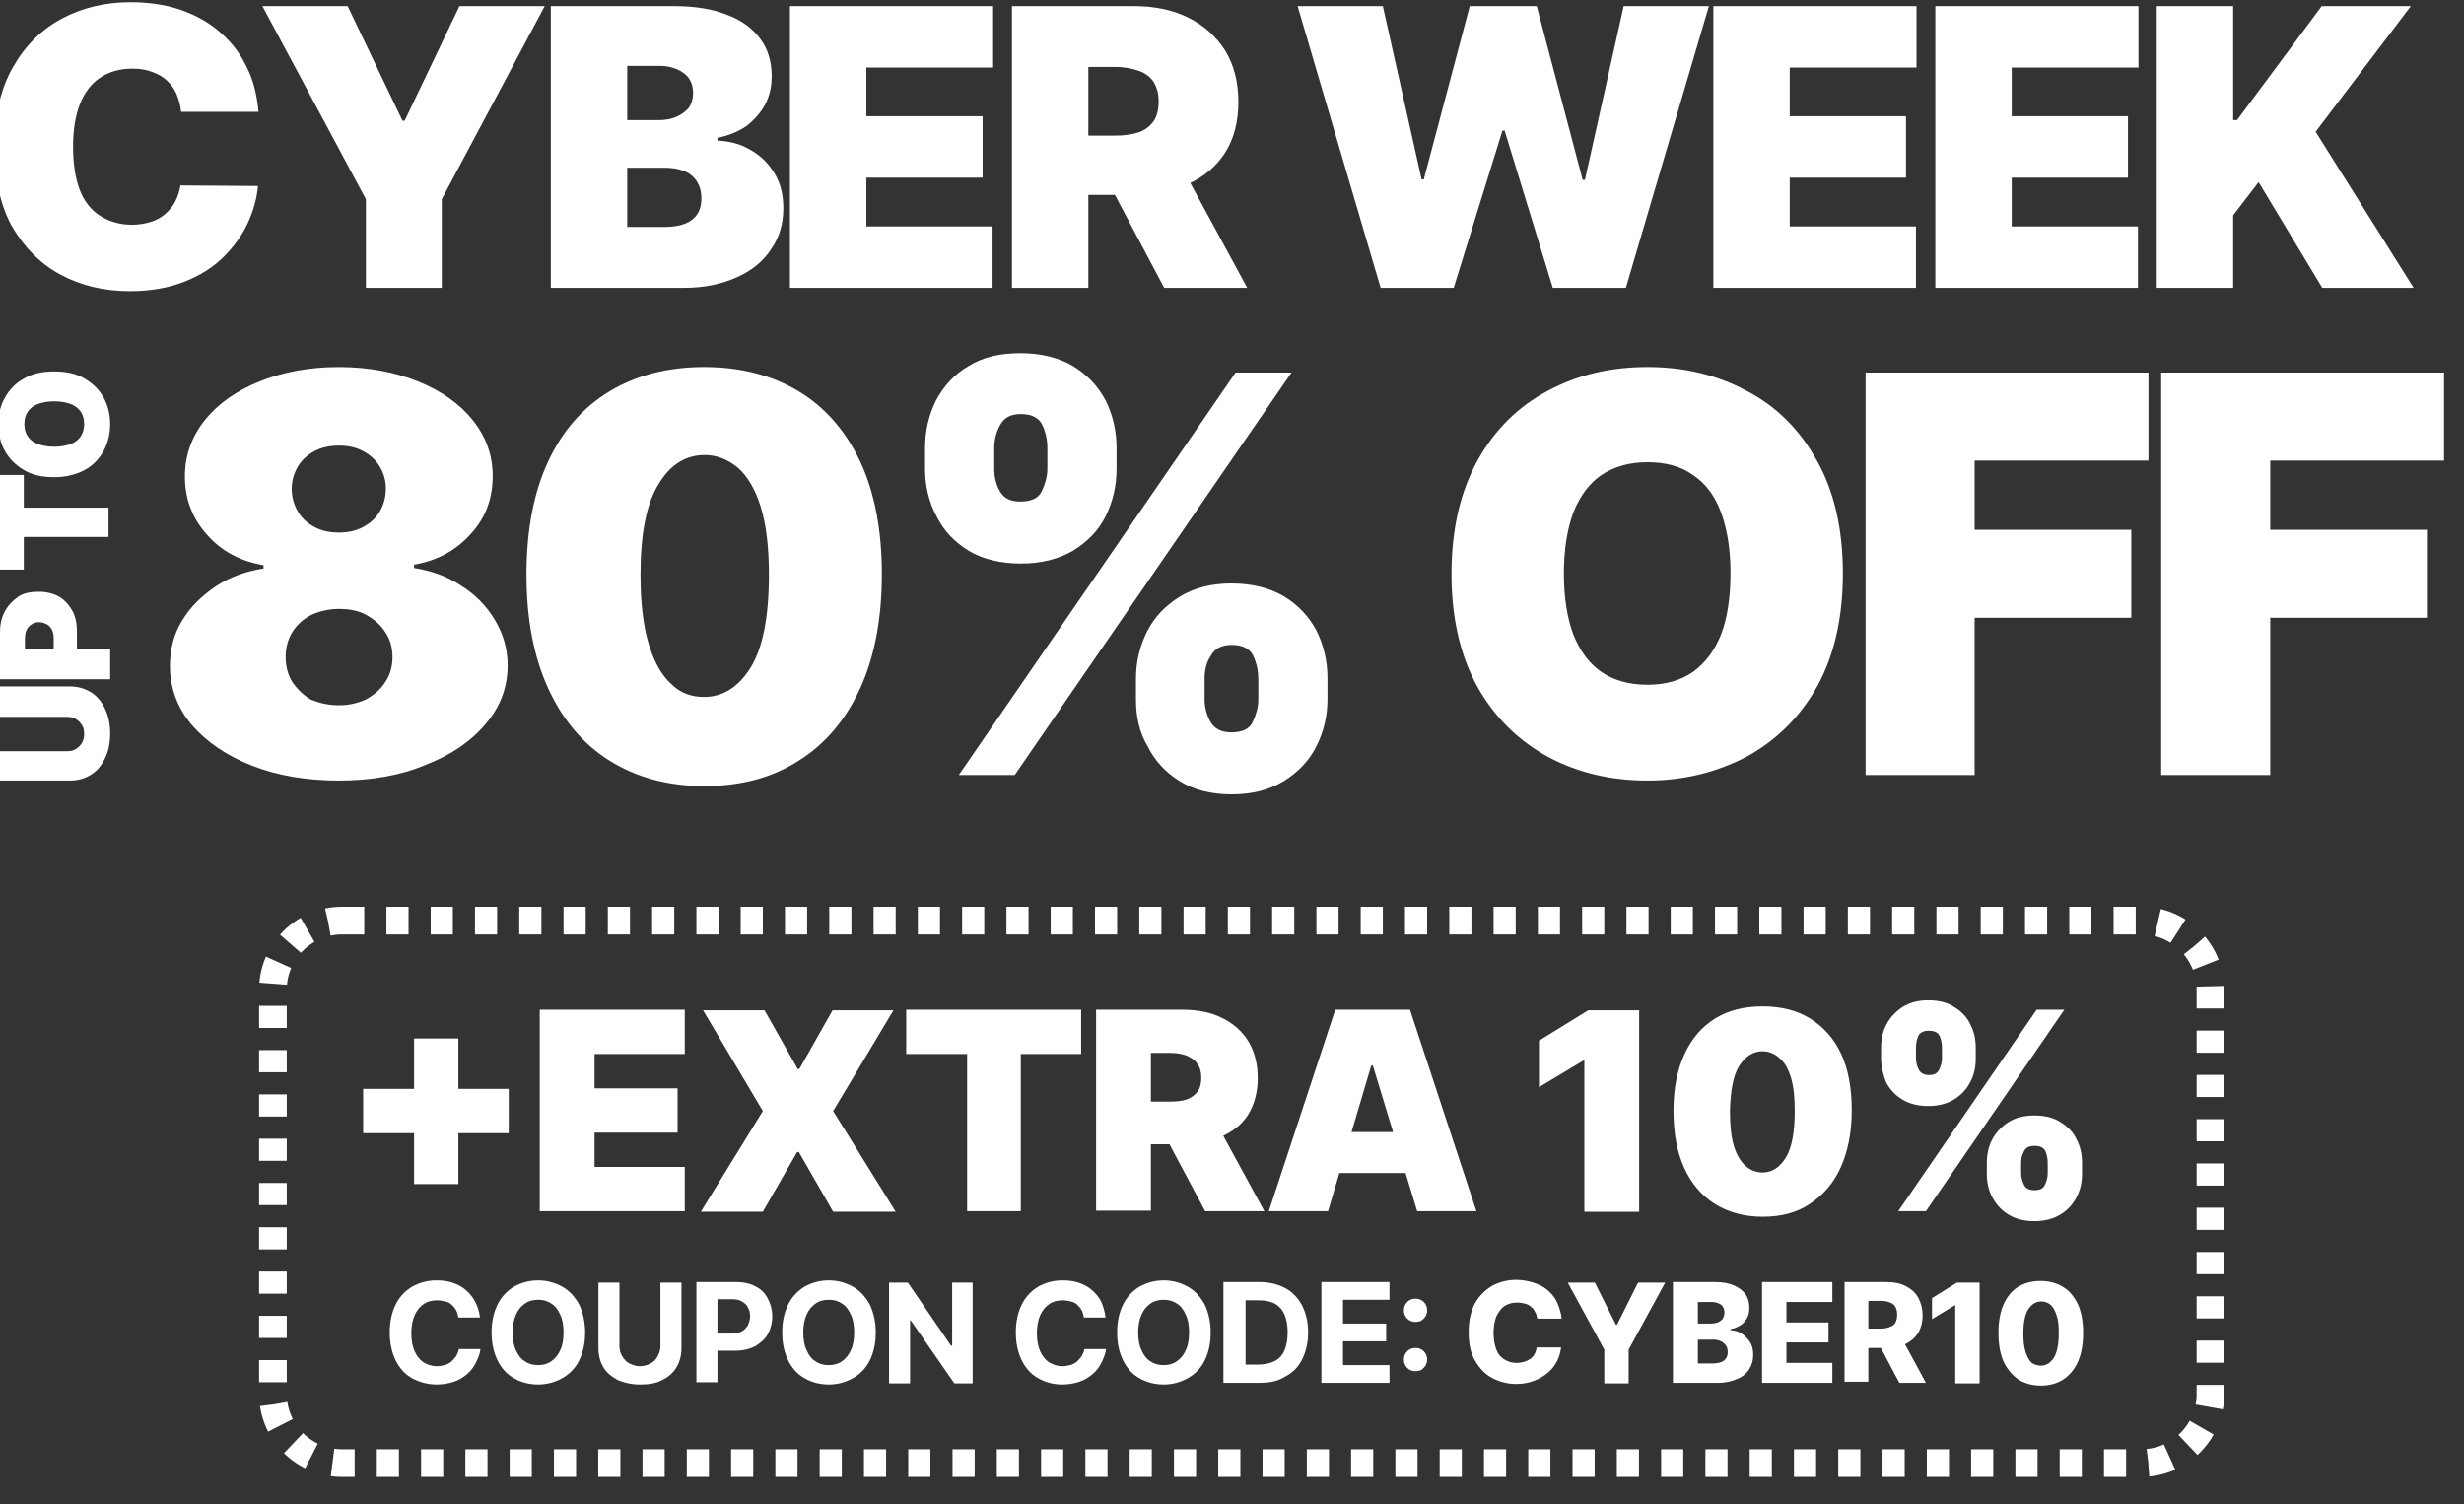 <?xml version="1.0" encoding="utf-8"?>
<!-- Generator: Adobe Illustrator 28.0.0, SVG Export Plug-In . SVG Version: 6.00 Build 0)  -->
<svg version="1.1" id="Capa_1" xmlns="http://www.w3.org/2000/svg" xmlns:xlink="http://www.w3.org/1999/xlink" x="0px" y="0px"
	 viewBox="0 0 445.1 271.7" style="enable-background:new 0 0 445.1 271.7;" xml:space="preserve">
<rect x="0" y="0" width="445.1" height="271.7" fill="#333333" stroke="none"/>
<style type="text/css">
	.st0{fill:#FFFFFF;}
	.st1{fill:none;stroke:#FFFFFF;stroke-width:5;stroke-dasharray:4,4;}
</style>
<path class="st0" d="M46.7,20.2h-14C32.6,19,32.3,18,31.9,17c-0.4-0.9-1-1.8-1.7-2.4c-0.7-0.7-1.6-1.2-2.7-1.6
	c-1-0.4-2.2-0.6-3.6-0.6c-2.3,0-4.3,0.6-5.9,1.7c-1.6,1.1-2.8,2.7-3.6,4.8c-0.8,2.1-1.2,4.6-1.2,7.6c0,3.1,0.4,5.7,1.2,7.8
	c0.8,2.1,2.1,3.7,3.7,4.7c1.6,1,3.5,1.6,5.7,1.6c1.3,0,2.4-0.2,3.4-0.5c1-0.3,1.9-0.8,2.6-1.4c0.7-0.6,1.4-1.4,1.8-2.2
	c0.5-0.9,0.8-1.9,1-3l14,0.1c-0.2,2.2-0.8,4.4-1.8,6.6c-1,2.2-2.5,4.3-4.4,6.2c-1.9,1.9-4.3,3.4-7.1,4.5c-2.8,1.1-6.1,1.7-9.8,1.7
	c-4.7,0-8.9-1-12.6-3c-3.7-2-6.6-5-8.8-8.8C0,36.9-1,32.2-1,26.5c0-5.7,1.1-10.4,3.3-14.3c2.2-3.9,5.1-6.8,8.8-8.8
	c3.7-2,7.9-3,12.4-3c3.2,0,6.2,0.4,8.9,1.3c2.7,0.9,5.1,2.2,7.1,3.9c2,1.7,3.7,3.7,4.9,6.2C45.7,14.2,46.4,17,46.7,20.2z M47.4,1.1
	h15.4l9.9,20.7h0.4l9.9-20.7h15.4L79.8,36v16H66.1V36L47.4,1.1z M99.5,52V1.1h22.1c3.9,0,7.1,0.5,9.8,1.6c2.7,1,4.6,2.5,6,4.4
	c1.4,1.9,2,4.2,2,6.7c0,1.9-0.4,3.6-1.2,5.1c-0.8,1.5-2,2.8-3.4,3.9c-1.5,1-3.2,1.7-5.2,2.1v0.5c2.2,0.1,4.2,0.6,6,1.7
	c1.8,1,3.2,2.4,4.3,4.2c1.1,1.8,1.6,3.9,1.6,6.3c0,2.8-0.7,5.3-2.2,7.4c-1.4,2.2-3.5,3.9-6.2,5.1s-5.8,1.9-9.5,1.9H99.5z M113.3,41
	h6.5c2.3,0,4.1-0.4,5.2-1.3c1.2-0.9,1.7-2.2,1.7-3.9c0-1.2-0.3-2.2-0.8-3c-0.5-0.8-1.3-1.5-2.3-1.9c-1-0.4-2.2-0.6-3.6-0.6h-6.7V41z
	 M113.3,21.7h5.7c1.2,0,2.3-0.2,3.2-0.6c0.9-0.4,1.6-0.9,2.2-1.6c0.5-0.7,0.8-1.6,0.8-2.7c0-1.6-0.6-2.8-1.7-3.6
	c-1.1-0.8-2.6-1.3-4.3-1.3h-5.9V21.7z M142.7,52V1.1h36.7v11.1h-22.9V21h21v11.1h-21v8.8h22.8V52H142.7z M182.8,52V1.1h22
	c3.8,0,7.1,0.7,9.9,2.1c2.8,1.4,5,3.4,6.6,5.9c1.6,2.6,2.4,5.7,2.4,9.3c0,3.6-0.8,6.7-2.4,9.2c-1.6,2.5-3.9,4.4-6.8,5.7
	c-2.9,1.3-6.3,1.9-10.2,1.9h-13.1V24.5h10.3c1.6,0,3-0.2,4.2-0.6c1.2-0.4,2-1.1,2.7-2c0.6-0.9,0.9-2.1,0.9-3.5
	c0-1.5-0.3-2.6-0.9-3.6c-0.6-0.9-1.5-1.6-2.7-2c-1.1-0.4-2.5-0.7-4.2-0.7h-4.9V52H182.8z M212.6,28.6L225.3,52h-15l-12.4-23.4H212.6
	z M249.4,52l-15-50.9h15.4l7,31.3h0.4l8.3-31.3h12.1l8.3,31.4h0.4l7-31.4h15.4l-15,50.9h-13.2l-8.7-28.4h-0.4L262.6,52H249.4z
	 M309.5,52V1.1h36.7v11.1h-22.9V21h21v11.1h-21v8.8h22.8V52H309.5z M349.6,52V1.1h36.7v11.1h-22.9V21h21v11.1h-21v8.8h22.8V52H349.6
	z M389.6,52V1.1h13.8v20.6h0.7l15.3-20.6h16.1l-17.2,22.7L436,52h-16.5L408,32.9l-4.6,6V52H389.6z"/>
<path class="st0" d="M0,129.3v-5.3h12.6c1.5,0,2.8,0.4,3.9,1.1c1.1,0.7,1.9,1.7,2.5,3c0.6,1.3,0.9,2.7,0.9,4.4
	c0,1.7-0.3,3.2-0.9,4.4c-0.6,1.3-1.4,2.3-2.5,3c-1.1,0.7-2.4,1.1-3.9,1.1H0v-5.3h12.1c0.6,0,1.2-0.1,1.6-0.4
	c0.5-0.3,0.8-0.6,1.1-1.1c0.3-0.5,0.4-1,0.4-1.6c0-0.6-0.1-1.2-0.4-1.6c-0.3-0.5-0.6-0.8-1.1-1.1c-0.5-0.3-1-0.4-1.6-0.4H0z
	 M19.6,122.7H0v-8.5c0-1.5,0.3-2.7,0.9-3.8c0.6-1.1,1.4-1.9,2.4-2.6s2.3-0.9,3.7-0.9c1.4,0,2.6,0.3,3.7,0.9c1,0.6,1.8,1.5,2.4,2.6
	c0.6,1.1,0.8,2.4,0.8,3.9v5.1H9.7v-4c0-0.6-0.1-1.2-0.3-1.6c-0.2-0.4-0.5-0.8-0.9-1c-0.4-0.2-0.9-0.4-1.4-0.4c-0.6,0-1,0.1-1.4,0.4
	c-0.4,0.2-0.7,0.6-0.9,1c-0.2,0.4-0.3,1-0.3,1.6v1.9h15.4V122.7z M4.3,102.9H0V85.8h4.3v5.9h15.3V97H4.3V102.9z M9.8,67.1
	c2.2,0,4,0.4,5.5,1.3c1.5,0.9,2.6,2,3.4,3.4c0.8,1.4,1.2,3.1,1.2,4.8c0,1.8-0.4,3.4-1.2,4.9c-0.8,1.4-1.9,2.6-3.4,3.4
	c-1.5,0.8-3.3,1.3-5.5,1.3c-2.2,0-4-0.4-5.5-1.3c-1.5-0.9-2.6-2-3.4-3.4c-0.8-1.4-1.2-3.1-1.2-4.9c0-1.8,0.4-3.4,1.2-4.8
	c0.8-1.4,1.9-2.6,3.4-3.4C5.8,67.5,7.6,67.1,9.8,67.1z M9.8,72.5c-1.2,0-2.2,0.2-3,0.5C6,73.3,5.4,73.8,5,74.4
	c-0.4,0.6-0.6,1.3-0.6,2.2c0,0.9,0.2,1.6,0.6,2.2c0.4,0.6,1,1.1,1.8,1.4c0.8,0.3,1.8,0.5,3,0.5c1.2,0,2.2-0.2,3-0.5
	c0.8-0.3,1.4-0.8,1.8-1.4c0.4-0.6,0.6-1.4,0.6-2.2c0-0.9-0.2-1.6-0.6-2.2c-0.4-0.6-1-1.1-1.8-1.4C12,72.7,11,72.5,9.8,72.5z"/>
<path class="st0" d="M61.2,141c-5.9,0-11.1-0.9-15.7-2.7c-4.6-1.8-8.2-4.3-10.9-7.4c-2.6-3.1-3.9-6.7-3.9-10.6c0-3,0.7-5.8,2.2-8.2
	c1.5-2.5,3.6-4.5,6.1-6.2c2.6-1.7,5.4-2.7,8.6-3.2v-0.6c-4.1-0.7-7.6-2.5-10.2-5.5c-2.7-3-4-6.5-4-10.5c0-3.8,1.2-7.2,3.6-10.2
	c2.4-3,5.7-5.3,9.9-7c4.2-1.7,9-2.6,14.3-2.6s10.1,0.9,14.3,2.6c4.2,1.7,7.5,4,9.9,7c2.4,3,3.6,6.3,3.6,10.1c0,4.1-1.3,7.6-4,10.5
	c-2.7,3-6.1,4.8-10.2,5.5v0.6c3.1,0.5,6,1.5,8.5,3.2c2.6,1.6,4.6,3.7,6.1,6.2s2.3,5.2,2.3,8.2c0,3.9-1.3,7.5-4,10.6
	c-2.6,3.1-6.2,5.6-10.9,7.4C72.3,140.1,67,141,61.2,141z M61.2,127.4c1.9,0,3.5-0.4,5-1.1c1.4-0.8,2.6-1.8,3.4-3.1
	c0.9-1.3,1.3-2.9,1.3-4.5s-0.4-3.2-1.3-4.5c-0.8-1.3-2-2.3-3.4-3.1c-1.4-0.8-3.1-1.1-5-1.1c-1.8,0-3.5,0.4-5,1.1
	c-1.4,0.7-2.6,1.8-3.4,3.1c-0.8,1.3-1.2,2.8-1.2,4.5s0.4,3.2,1.2,4.5c0.9,1.3,2,2.4,3.4,3.2C57.7,127,59.3,127.4,61.2,127.4z
	 M61.2,96.2c1.7,0,3.1-0.3,4.4-1c1.3-0.7,2.3-1.6,3-2.8c0.7-1.2,1.1-2.6,1.1-4.1c0-1.5-0.4-2.9-1.1-4c-0.7-1.2-1.7-2.1-3-2.8
	c-1.3-0.7-2.7-1-4.4-1c-1.6,0-3.1,0.3-4.4,1c-1.3,0.7-2.3,1.6-3,2.8c-0.7,1.2-1.1,2.5-1.1,4c0,1.5,0.4,2.9,1.1,4.1
	c0.7,1.2,1.7,2.1,3,2.8C58.1,95.9,59.5,96.2,61.2,96.2z M127.2,142c-6.6,0-12.3-1.6-17.1-4.6c-4.8-3-8.5-7.4-11.1-13.1
	c-2.6-5.7-3.9-12.5-3.9-20.5c0-8,1.3-14.8,3.9-20.4c2.6-5.6,6.3-9.8,11.1-12.7c4.8-2.9,10.5-4.4,17.1-4.4c6.6,0,12.3,1.5,17.1,4.4
	c4.8,2.9,8.5,7.2,11.1,12.7c2.6,5.6,3.9,12.4,3.9,20.3c0,8-1.3,14.9-3.9,20.6c-2.6,5.7-6.3,10.1-11.1,13.1
	C139.5,140.5,133.8,142,127.2,142z M127.2,125.9c3.4,0,6.2-1.8,8.4-5.3c2.2-3.6,3.3-9.2,3.3-16.8c0-5-0.5-9.1-1.5-12.3
	c-1-3.2-2.4-5.5-4.1-7c-1.8-1.5-3.8-2.3-6-2.3c-3.4,0-6.2,1.7-8.3,5.2c-2.2,3.5-3.3,8.9-3.3,16.4c0,5.1,0.5,9.3,1.5,12.6
	c1,3.3,2.4,5.7,4.1,7.2C122.9,125.2,124.9,125.9,127.2,125.9z M205.2,126.4v-3.8c0-3.1,0.7-5.9,2-8.5c1.3-2.6,3.3-4.7,5.9-6.3
	c2.6-1.6,5.7-2.4,9.3-2.4c3.8,0,6.9,0.8,9.5,2.3c2.6,1.6,4.5,3.6,5.9,6.2c1.3,2.6,2,5.5,2,8.6v3.8c0,3.1-0.7,5.9-2,8.5
	c-1.3,2.6-3.3,4.7-5.9,6.3c-2.6,1.6-5.7,2.4-9.4,2.4c-3.7,0-6.9-0.8-9.4-2.4c-2.6-1.6-4.5-3.7-5.8-6.3
	C205.8,132.3,205.2,129.4,205.2,126.4z M217.6,122.5v3.8c0,1.3,0.3,2.7,1,4c0.7,1.3,2,2,3.8,2c2,0,3.3-0.6,3.9-1.9
	c0.6-1.3,1-2.6,1-4v-3.8c0-1.4-0.3-2.8-0.9-4.1c-0.6-1.3-1.9-2-3.9-2c-1.9,0-3.1,0.7-3.8,2C217.9,119.7,217.6,121.1,217.6,122.5z
	 M167.1,84.7v-3.8c0-3.1,0.7-6,2-8.6c1.4-2.6,3.3-4.7,5.9-6.2c2.6-1.6,5.6-2.3,9.3-2.3c3.8,0,6.9,0.8,9.5,2.3
	c2.6,1.6,4.5,3.6,5.9,6.2c1.3,2.6,2,5.5,2,8.6v3.8c0,3.1-0.7,6-2,8.6c-1.3,2.6-3.3,4.6-5.9,6.2c-2.6,1.5-5.7,2.3-9.4,2.3
	c-3.7,0-6.9-0.8-9.4-2.3c-2.6-1.6-4.5-3.6-5.8-6.2C167.8,90.7,167.1,87.8,167.1,84.7z M179.6,80.9v3.8c0,1.4,0.3,2.8,1,4
	c0.7,1.3,1.9,1.9,3.7,1.9c2,0,3.3-0.6,3.9-1.9c0.6-1.3,1-2.6,1-4v-3.8c0-1.4-0.3-2.8-0.9-4.1c-0.6-1.3-1.9-2-3.9-2
	c-1.9,0-3.1,0.7-3.8,2.1C179.9,78.2,179.6,79.6,179.6,80.9z M173.2,140l50-72.7h10.1l-50,72.7H173.2z M332.9,103.6
	c0,8.1-1.6,14.9-4.7,20.5c-3.1,5.5-7.4,9.7-12.7,12.6c-5.4,2.8-11.3,4.3-17.9,4.3c-6.6,0-12.6-1.4-18-4.3
	c-5.3-2.9-9.6-7.1-12.7-12.6c-3.1-5.6-4.7-12.4-4.7-20.4c0-8.1,1.6-14.9,4.7-20.5c3.1-5.6,7.4-9.8,12.7-12.6
	c5.4-2.9,11.3-4.3,18-4.3c6.6,0,12.5,1.4,17.9,4.3c5.4,2.8,9.6,7,12.7,12.6C331.3,88.7,332.9,95.5,332.9,103.6z M312.6,103.6
	c0-4.4-0.6-8-1.7-11c-1.1-3-2.8-5.3-5.1-6.8c-2.2-1.6-5-2.3-8.2-2.3c-3.3,0-6,0.8-8.3,2.3c-2.2,1.5-3.9,3.8-5.1,6.8
	c-1.1,3-1.7,6.7-1.7,11c0,4.4,0.6,8,1.7,11c1.2,3,2.9,5.3,5.1,6.8c2.2,1.5,5,2.3,8.3,2.3c3.3,0,6-0.8,8.2-2.3
	c2.2-1.6,3.9-3.8,5.1-6.8C312,111.7,312.6,108,312.6,103.6z M337,140V67.3h51.1v15.9h-31.4v12.5H385v15.9h-28.3V140H337z M390.4,140
	V67.3h51.1v15.9h-31.4v12.5h28.3v15.9h-28.3V140H390.4z"/>
<path class="st0" d="M86.7,238h-3.9c-0.1-0.5-0.2-0.9-0.4-1.3c-0.2-0.4-0.5-0.7-0.8-1c-0.3-0.3-0.7-0.5-1.2-0.6
	c-0.4-0.1-0.9-0.2-1.4-0.2c-0.9,0-1.8,0.2-2.5,0.7c-0.7,0.5-1.2,1.1-1.6,2c-0.4,0.9-0.6,2-0.6,3.2c0,1.3,0.2,2.4,0.6,3.3
	c0.4,0.9,0.9,1.5,1.6,2c0.7,0.4,1.5,0.7,2.4,0.7c0.5,0,1-0.1,1.4-0.2c0.4-0.1,0.8-0.3,1.2-0.6c0.3-0.3,0.6-0.6,0.9-1
	c0.2-0.4,0.4-0.8,0.5-1.3l3.9,0c-0.1,0.8-0.4,1.6-0.8,2.4c-0.4,0.8-0.9,1.5-1.6,2.1c-0.7,0.6-1.5,1.1-2.4,1.4
	c-0.9,0.3-2,0.5-3.1,0.5c-1.6,0-3.1-0.4-4.4-1.1c-1.3-0.7-2.3-1.8-3-3.2c-0.7-1.4-1.1-3.1-1.1-5.1c0-2,0.4-3.7,1.1-5.1
	c0.7-1.4,1.8-2.5,3-3.2c1.3-0.7,2.7-1.1,4.3-1.1c1.1,0,2,0.1,2.9,0.4c0.9,0.3,1.7,0.7,2.4,1.3c0.7,0.6,1.3,1.3,1.7,2.1
	C86.3,236,86.6,237,86.7,238z M105.7,240.7c0,2-0.4,3.7-1.1,5.1c-0.7,1.4-1.8,2.5-3.1,3.2c-1.3,0.7-2.7,1.1-4.3,1.1
	c-1.6,0-3.1-0.4-4.3-1.1c-1.3-0.7-2.3-1.8-3-3.2c-0.7-1.4-1.1-3.1-1.1-5.1c0-2,0.4-3.7,1.1-5.1c0.7-1.4,1.8-2.5,3-3.2
	c1.3-0.7,2.7-1.1,4.3-1.1c1.6,0,3,0.4,4.3,1.1c1.3,0.7,2.3,1.8,3.1,3.2C105.3,237.1,105.7,238.8,105.7,240.7z M101.8,240.7
	c0-1.3-0.2-2.4-0.6-3.2c-0.4-0.9-0.9-1.6-1.6-2c-0.7-0.5-1.5-0.7-2.4-0.7s-1.7,0.2-2.4,0.7c-0.7,0.5-1.2,1.1-1.6,2
	c-0.4,0.9-0.6,2-0.6,3.2s0.2,2.4,0.6,3.2c0.4,0.9,0.9,1.6,1.6,2c0.7,0.5,1.5,0.7,2.4,0.7s1.7-0.2,2.4-0.7c0.7-0.5,1.2-1.1,1.6-2
	C101.6,243.1,101.8,242,101.8,240.7z M119.3,231.7h3.8v11.8c0,1.3-0.3,2.5-0.9,3.5c-0.6,1-1.5,1.8-2.6,2.3c-1.1,0.6-2.4,0.8-4,0.8
	c-1.5,0-2.8-0.3-4-0.8c-1.1-0.6-2-1.3-2.6-2.3c-0.6-1-0.9-2.2-0.9-3.5v-11.8h3.8v11.5c0,0.7,0.2,1.3,0.5,1.8c0.3,0.5,0.7,1,1.3,1.3
	c0.6,0.3,1.2,0.5,1.9,0.5c0.7,0,1.4-0.2,1.9-0.5c0.6-0.3,1-0.7,1.3-1.3c0.3-0.5,0.5-1.2,0.5-1.8V231.7z M125.8,249.8v-18.2h7.2
	c1.4,0,2.6,0.3,3.5,0.8c1,0.5,1.7,1.2,2.2,2.2c0.5,0.9,0.8,2,0.8,3.2s-0.3,2.3-0.8,3.2c-0.5,0.9-1.3,1.6-2.3,2.2
	c-1,0.5-2.2,0.8-3.6,0.8h-4.6v-3.1h4c0.7,0,1.3-0.1,1.8-0.4c0.5-0.3,0.8-0.6,1.1-1.1c0.2-0.5,0.4-1,0.4-1.6c0-0.6-0.1-1.1-0.4-1.6
	c-0.2-0.5-0.6-0.8-1.1-1.1c-0.5-0.3-1.1-0.4-1.8-0.4h-2.6v15H125.8z M158.2,240.7c0,2-0.4,3.7-1.1,5.1c-0.7,1.4-1.8,2.5-3.1,3.2
	c-1.3,0.7-2.7,1.1-4.3,1.1c-1.6,0-3.1-0.4-4.3-1.1c-1.3-0.7-2.3-1.8-3-3.2c-0.7-1.4-1.1-3.1-1.1-5.1c0-2,0.4-3.7,1.1-5.1
	c0.7-1.4,1.8-2.5,3-3.2c1.3-0.7,2.7-1.1,4.3-1.1c1.6,0,3,0.4,4.3,1.1c1.3,0.7,2.3,1.8,3.1,3.2C157.8,237.1,158.2,238.8,158.2,240.7z
	 M154.3,240.7c0-1.3-0.2-2.4-0.6-3.2c-0.4-0.9-0.9-1.6-1.6-2c-0.7-0.5-1.5-0.7-2.4-0.7c-0.9,0-1.7,0.2-2.4,0.7
	c-0.7,0.5-1.2,1.1-1.6,2c-0.4,0.9-0.6,2-0.6,3.2s0.2,2.4,0.6,3.2c0.4,0.9,0.9,1.6,1.6,2c0.7,0.5,1.5,0.7,2.4,0.7
	c0.9,0,1.7-0.2,2.4-0.7c0.7-0.5,1.2-1.1,1.6-2C154.1,243.1,154.3,242,154.3,240.7z M175.7,231.7v18.2h-3.3l-7.9-11.4h-0.1v11.4h-3.8
	v-18.2h3.4l7.8,11.4h0.2v-11.4H175.7z M199.7,238h-3.9c-0.1-0.5-0.2-0.9-0.4-1.3c-0.2-0.4-0.5-0.7-0.8-1c-0.3-0.3-0.7-0.5-1.2-0.6
	c-0.4-0.1-0.9-0.2-1.4-0.2c-0.9,0-1.8,0.2-2.5,0.7c-0.7,0.5-1.2,1.1-1.6,2c-0.4,0.9-0.6,2-0.6,3.2c0,1.3,0.2,2.4,0.6,3.3
	c0.4,0.9,0.9,1.5,1.6,2c0.7,0.4,1.5,0.7,2.4,0.7c0.5,0,1-0.1,1.4-0.2c0.4-0.1,0.8-0.3,1.2-0.6c0.3-0.3,0.6-0.6,0.9-1
	c0.2-0.4,0.4-0.8,0.5-1.3l3.9,0c-0.1,0.8-0.4,1.6-0.8,2.4c-0.4,0.8-0.9,1.5-1.6,2.1c-0.7,0.6-1.5,1.1-2.4,1.4
	c-0.9,0.3-2,0.5-3.1,0.5c-1.6,0-3.1-0.4-4.3-1.1c-1.3-0.7-2.3-1.8-3-3.2c-0.7-1.4-1.1-3.1-1.1-5.1c0-2,0.4-3.7,1.1-5.1
	c0.7-1.4,1.8-2.5,3-3.2c1.3-0.7,2.7-1.1,4.3-1.1c1.1,0,2,0.1,2.9,0.4c0.9,0.3,1.7,0.7,2.4,1.3c0.7,0.6,1.3,1.3,1.7,2.1
	C199.3,236,199.6,237,199.7,238z M218.7,240.7c0,2-0.4,3.7-1.1,5.1c-0.7,1.4-1.8,2.5-3.1,3.2c-1.3,0.7-2.7,1.1-4.3,1.1
	c-1.6,0-3.1-0.4-4.3-1.1c-1.3-0.7-2.3-1.8-3-3.2c-0.7-1.4-1.1-3.1-1.1-5.1c0-2,0.4-3.7,1.1-5.1c0.7-1.4,1.8-2.5,3-3.2
	c1.3-0.7,2.7-1.1,4.3-1.1c1.6,0,3,0.4,4.3,1.1c1.3,0.7,2.3,1.8,3.1,3.2C218.3,237.1,218.7,238.8,218.7,240.7z M214.8,240.7
	c0-1.3-0.2-2.4-0.6-3.2c-0.4-0.9-0.9-1.6-1.6-2c-0.7-0.5-1.5-0.7-2.4-0.7s-1.7,0.2-2.4,0.7c-0.7,0.5-1.2,1.1-1.6,2
	c-0.4,0.9-0.6,2-0.6,3.2s0.2,2.4,0.6,3.2c0.4,0.9,0.9,1.6,1.6,2c0.7,0.5,1.5,0.7,2.4,0.7s1.7-0.2,2.4-0.7c0.7-0.5,1.2-1.1,1.6-2
	C214.6,243.1,214.8,242,214.8,240.7z M227.5,249.8H221v-18.2h6.5c1.8,0,3.4,0.4,4.7,1.1c1.3,0.7,2.3,1.8,3,3.1
	c0.7,1.4,1.1,3,1.1,4.9c0,1.9-0.4,3.5-1.1,4.9c-0.7,1.4-1.7,2.4-3.1,3.1C230.9,249.5,229.3,249.8,227.5,249.8z M224.9,246.5h2.4
	c1.1,0,2.1-0.2,2.9-0.6c0.8-0.4,1.4-1,1.8-1.9c0.4-0.9,0.6-2,0.6-3.3c0-1.3-0.2-2.4-0.6-3.3c-0.4-0.9-1-1.5-1.7-1.9
	c-0.8-0.4-1.7-0.6-2.9-0.6h-2.4V246.5z M238.7,249.8v-18.2H251v3.2h-8.4v4.3h7.8v3.2h-7.8v4.3h8.4v3.2H238.7z M255.7,247.7
	c-0.6,0-1.1-0.2-1.5-0.6c-0.4-0.4-0.6-0.9-0.6-1.5c0-0.6,0.2-1.1,0.6-1.5c0.4-0.4,0.9-0.6,1.5-0.6c0.6,0,1.1,0.2,1.5,0.6
	c0.4,0.4,0.6,0.9,0.6,1.5c0,0.4-0.1,0.7-0.3,1.1c-0.2,0.3-0.5,0.6-0.8,0.8C256.4,247.6,256.1,247.7,255.7,247.7z M255.7,238.8
	c-0.6,0-1.1-0.2-1.5-0.6c-0.4-0.4-0.6-0.9-0.6-1.5c0-0.6,0.2-1.1,0.6-1.5c0.4-0.4,0.9-0.6,1.5-0.6c0.6,0,1.1,0.2,1.5,0.6
	c0.4,0.4,0.6,0.9,0.6,1.5c0,0.4-0.1,0.8-0.3,1.1c-0.2,0.3-0.5,0.6-0.8,0.8C256.4,238.7,256.1,238.8,255.7,238.8z M282.1,238.2h-4.4
	c-0.1-0.5-0.2-0.9-0.4-1.2c-0.2-0.4-0.4-0.7-0.7-0.9c-0.3-0.3-0.7-0.5-1.1-0.6c-0.4-0.1-0.9-0.2-1.4-0.2c-0.9,0-1.6,0.2-2.3,0.6
	c-0.6,0.4-1.1,1.1-1.5,1.9c-0.3,0.8-0.5,1.8-0.5,3c0,1.2,0.2,2.2,0.5,3c0.3,0.8,0.8,1.4,1.5,1.8c0.6,0.4,1.4,0.6,2.2,0.6
	c0.5,0,0.9-0.1,1.3-0.2c0.4-0.1,0.8-0.3,1.1-0.5c0.3-0.2,0.6-0.5,0.8-0.9c0.2-0.3,0.3-0.7,0.4-1.2l4.4,0c-0.1,0.8-0.3,1.6-0.7,2.4
	c-0.4,0.8-0.9,1.5-1.6,2.1c-0.7,0.6-1.5,1.1-2.5,1.5c-1,0.4-2.1,0.6-3.3,0.6c-1.6,0-3.1-0.4-4.4-1.1c-1.3-0.7-2.3-1.8-3.1-3.2
	c-0.8-1.4-1.1-3.1-1.1-5.1c0-2,0.4-3.7,1.1-5.1c0.8-1.4,1.8-2.4,3.1-3.2c1.3-0.7,2.8-1.1,4.4-1.1c1.1,0,2.1,0.2,3.1,0.5
	c0.9,0.3,1.8,0.7,2.5,1.3c0.7,0.6,1.3,1.3,1.7,2.1C281.7,236.2,282,237.2,282.1,238.2z M283.2,231.7h4.9l3.8,7.6h0.2l3.8-7.6h4.9
	l-6.6,12.1v6.1h-4.4v-6.1L283.2,231.7z M302.2,249.8v-18.2h7.6c1.4,0,2.5,0.2,3.4,0.6c0.9,0.4,1.6,0.9,2.1,1.6
	c0.5,0.7,0.7,1.5,0.7,2.4c0,0.7-0.1,1.3-0.4,1.9c-0.3,0.5-0.7,1-1.2,1.3s-1.1,0.6-1.8,0.7v0.2c0.7,0,1.4,0.2,2,0.6
	c0.6,0.4,1.1,0.9,1.5,1.5c0.4,0.6,0.6,1.4,0.6,2.3c0,1-0.2,1.8-0.7,2.6c-0.5,0.8-1.2,1.4-2.2,1.8c-0.9,0.4-2.1,0.7-3.4,0.7H302.2z
	 M306.6,246.3h2.7c1,0,1.7-0.2,2.1-0.5c0.5-0.4,0.7-0.9,0.7-1.5c0-0.5-0.1-0.9-0.3-1.2c-0.2-0.3-0.5-0.6-0.9-0.8
	c-0.4-0.2-0.9-0.3-1.4-0.3h-2.8V246.3z M306.6,239.1h2.4c0.5,0,0.9-0.1,1.3-0.2c0.4-0.2,0.7-0.4,0.9-0.7c0.2-0.3,0.3-0.7,0.3-1.1
	c0-0.6-0.2-1.1-0.6-1.4c-0.4-0.3-1-0.5-1.7-0.5h-2.5V239.1z M318.3,249.8v-18.2H331v3.6h-8.3v3.7h7.6v3.6h-7.6v3.7h8.3v3.6H318.3z
	 M333.2,249.8v-18.2h7.5c1.4,0,2.5,0.2,3.5,0.7c1,0.5,1.8,1.2,2.3,2.1c0.5,0.9,0.8,2,0.8,3.2c0,1.3-0.3,2.3-0.8,3.2
	c-0.6,0.9-1.3,1.5-2.3,2c-1,0.5-2.2,0.7-3.6,0.7h-4.8v-3.5h3.9c0.7,0,1.2-0.1,1.7-0.3c0.5-0.2,0.8-0.4,1-0.8
	c0.2-0.4,0.3-0.8,0.3-1.4c0-0.6-0.1-1-0.3-1.4c-0.2-0.4-0.6-0.7-1-0.8c-0.4-0.2-1-0.3-1.7-0.3h-2.2v14.6H333.2z M343.4,241.5
	l4.5,8.3h-4.8l-4.4-8.3H343.4z M357.6,231.7v18.2h-4.4v-14.1h-0.1l-4.1,2.5v-3.8l4.5-2.8H357.6z M368.7,250.3c-1.6,0-3-0.4-4.1-1.1
	c-1.1-0.8-2-1.8-2.7-3.3c-0.6-1.4-0.9-3.1-0.9-5.1c0-2,0.3-3.7,0.9-5.1c0.6-1.4,1.5-2.5,2.6-3.2c1.1-0.7,2.5-1.1,4.1-1.1
	c1.6,0,3,0.4,4.1,1.1c1.2,0.7,2,1.8,2.7,3.2c0.6,1.4,0.9,3.1,0.9,5.1c0,2-0.3,3.7-0.9,5.1c-0.6,1.4-1.5,2.5-2.7,3.3
	C371.6,249.9,370.3,250.3,368.7,250.3z M368.7,246.7c0.9,0,1.7-0.5,2.3-1.4c0.6-1,0.9-2.5,0.9-4.5c0-1.3-0.1-2.4-0.4-3.2
	c-0.3-0.9-0.6-1.5-1.1-1.9c-0.5-0.4-1-0.6-1.7-0.6c-0.9,0-1.7,0.5-2.3,1.4c-0.6,0.9-0.9,2.4-0.9,4.4c0,1.3,0.1,2.4,0.4,3.3
	c0.3,0.9,0.6,1.5,1.1,2C367.5,246.5,368,246.7,368.7,246.7z"/>
<path class="st0" d="M74.8,213.9v-26.3h8v26.3H74.8z M65.6,204.7v-8h26.3v8H65.6z M97.5,218.8v-36.4h26.2v8h-16.3v6.2h15v8h-15v6.2
	h16.3v8H97.5z M138.1,182.5l6,10.6h0.3l6-10.6h11l-10.9,18.2l11.3,18.2h-11.3l-6.2-10.8h-0.3l-6.2,10.8h-11.2l11.2-18.2l-10.8-18.2
	H138.1z M163.7,190.4v-8h31.6v8h-10.9v28.4h-9.7v-28.4H163.7z M198,218.8v-36.4h15.7c2.7,0,5.1,0.5,7.1,1.5c2,1,3.6,2.4,4.7,4.2
	c1.1,1.8,1.7,4.1,1.7,6.6c0,2.6-0.6,4.8-1.7,6.6c-1.1,1.8-2.8,3.1-4.8,4c-2.1,0.9-4.5,1.4-7.3,1.4H204v-7.7h7.4c1.2,0,2.1-0.1,3-0.4
	c0.8-0.3,1.5-0.8,1.9-1.4c0.5-0.6,0.7-1.5,0.7-2.5c0-1-0.2-1.9-0.7-2.5c-0.4-0.7-1.1-1.1-1.9-1.5c-0.8-0.3-1.8-0.5-3-0.5h-3.5v28.5
	H198z M219.3,202.1l9.1,16.7h-10.7l-8.9-16.7H219.3z M239.9,218.8h-10.7l12-36.4h13.5l12,36.4h-10.7l-8-26.3h-0.3L239.9,218.8z
	 M237.9,204.5h20v7.4h-20V204.5z M296.1,182.5v36.4h-9.9v-27.3H286l-8,4.8v-8.4l8.9-5.5H296.1z M318.4,219.8c-3.3,0-6.2-0.8-8.6-2.3
	c-2.4-1.5-4.3-3.7-5.6-6.6c-1.3-2.9-1.9-6.3-1.9-10.3c0-4,0.7-7.4,2-10.2c1.3-2.8,3.1-4.9,5.5-6.4c2.4-1.5,5.3-2.2,8.6-2.2
	c3.3,0,6.2,0.7,8.6,2.2c2.4,1.5,4.3,3.6,5.6,6.4c1.3,2.8,1.9,6.2,1.9,10.2c0,4-0.7,7.4-2,10.3c-1.3,2.9-3.2,5-5.6,6.6
	C324.5,219.1,321.7,219.8,318.4,219.8z M318.4,211.8c1.7,0,3.1-0.9,4.2-2.7c1.1-1.8,1.6-4.6,1.6-8.4c0-2.5-0.2-4.5-0.7-6.1
	c-0.5-1.6-1.2-2.8-2.1-3.5c-0.9-0.8-1.9-1.2-3-1.2c-1.7,0-3.1,0.9-4.2,2.6c-1.1,1.7-1.6,4.5-1.7,8.2c0,2.5,0.2,4.6,0.7,6.3
	c0.5,1.6,1.2,2.8,2.1,3.6C316.2,211.4,317.2,211.8,318.4,211.8z M358.9,212v-1.9c0-1.5,0.3-3,1-4.3c0.7-1.3,1.7-2.3,2.9-3.1
	c1.3-0.8,2.8-1.2,4.7-1.2c1.9,0,3.5,0.4,4.7,1.2c1.3,0.8,2.3,1.8,2.9,3.1c0.7,1.3,1,2.7,1,4.3v1.9c0,1.5-0.3,3-1,4.3
	c-0.7,1.3-1.6,2.3-2.9,3.1c-1.3,0.8-2.9,1.2-4.7,1.2c-1.9,0-3.4-0.4-4.7-1.2c-1.3-0.8-2.2-1.8-2.9-3.1
	C359.2,215,358.9,213.6,358.9,212z M365.1,210.1v1.9c0,0.7,0.2,1.3,0.5,2c0.3,0.7,1,1,1.9,1c1,0,1.6-0.3,1.9-1
	c0.3-0.6,0.5-1.3,0.5-2v-1.9c0-0.7-0.1-1.4-0.4-2.1c-0.3-0.7-1-1-2-1c-0.9,0-1.6,0.3-1.9,1C365.2,208.7,365.1,209.4,365.1,210.1z
	 M339.8,191.2v-1.9c0-1.6,0.3-3,1-4.3c0.7-1.3,1.7-2.3,2.9-3.1c1.3-0.8,2.8-1.2,4.6-1.2c1.9,0,3.5,0.4,4.7,1.2
	c1.3,0.8,2.3,1.8,2.9,3.1c0.7,1.3,1,2.7,1,4.3v1.9c0,1.6-0.3,3-1,4.3c-0.7,1.3-1.6,2.3-2.9,3.1c-1.3,0.8-2.9,1.2-4.7,1.2
	s-3.4-0.4-4.7-1.2c-1.3-0.8-2.2-1.8-2.9-3.1C340.2,194.2,339.8,192.7,339.8,191.2z M346.1,189.3v1.9c0,0.7,0.2,1.4,0.5,2
	c0.3,0.6,0.9,1,1.8,1c1,0,1.6-0.3,1.9-1c0.3-0.6,0.5-1.3,0.5-2v-1.9c0-0.7-0.1-1.4-0.4-2.1c-0.3-0.7-1-1-2-1c-0.9,0-1.6,0.3-1.9,1
	C346.2,187.9,346.1,188.6,346.1,189.3z M342.9,218.8l25-36.4h5l-25,36.4H342.9z"/>
<path class="st1" d="M61.8,166.3h325c6.9,0,12.5,5.6,12.5,12.5v73c0,6.9-5.6,12.5-12.5,12.5h-325c-6.9,0-12.5-5.6-12.5-12.5v-73
	C49.3,171.9,54.9,166.3,61.8,166.3z"/>
<path class="st0" d="M-266.6,458.8v-5.5h13c1.6,0,2.9,0.4,4,1.1c1.1,0.7,2,1.8,2.6,3.1c0.6,1.3,0.9,2.9,0.9,4.6
	c0,1.8-0.3,3.3-0.9,4.6c-0.6,1.3-1.5,2.3-2.6,3.1c-1.1,0.7-2.5,1.1-4,1.1h-13v-5.5h12.6c0.6,0,1.2-0.1,1.7-0.4
	c0.5-0.3,0.9-0.7,1.2-1.2c0.3-0.5,0.4-1.1,0.4-1.7c0-0.6-0.1-1.2-0.4-1.7c-0.3-0.5-0.7-0.9-1.2-1.2c-0.5-0.3-1.1-0.4-1.7-0.4H-266.6
	z M-246.2,452.1h-20.4v-8.8c0-1.5,0.3-2.8,0.9-4c0.6-1.1,1.4-2,2.5-2.6c1.1-0.6,2.3-0.9,3.8-0.9c1.5,0,2.7,0.3,3.8,1
	c1.1,0.6,1.9,1.5,2.5,2.7c0.6,1.2,0.9,2.5,0.9,4.1v5.2h-4.3v-4.1c0-0.6-0.1-1.2-0.3-1.7c-0.2-0.5-0.6-0.8-1-1.1
	c-0.4-0.3-0.9-0.4-1.5-0.4c-0.6,0-1.1,0.1-1.5,0.4c-0.4,0.2-0.7,0.6-1,1.1c-0.2,0.5-0.3,1-0.3,1.7v1.9h15.9V452.1z M-262.2,431.5
	h-4.5v-17.7h4.5v6.1h15.9v5.4h-15.9V431.5z M-256.4,394.3c2.3,0,4.2,0.4,5.7,1.3c1.6,0.9,2.7,2.1,3.5,3.6c0.8,1.5,1.2,3.2,1.2,5
	c0,1.9-0.4,3.5-1.2,5c-0.8,1.5-2,2.7-3.5,3.6c-1.6,0.9-3.5,1.3-5.7,1.3c-2.3,0-4.2-0.4-5.7-1.3c-1.6-0.9-2.7-2.1-3.5-3.6
	c-0.8-1.5-1.2-3.2-1.2-5c0-1.8,0.4-3.5,1.2-5c0.8-1.5,2-2.7,3.5-3.6C-260.6,394.8-258.7,394.3-256.4,394.3z M-256.4,400
	c-1.2,0-2.2,0.2-3.1,0.5c-0.8,0.3-1.5,0.8-1.9,1.4c-0.4,0.6-0.7,1.4-0.7,2.3s0.2,1.7,0.7,2.3c0.4,0.6,1.1,1.1,1.9,1.4
	c0.8,0.3,1.9,0.5,3.1,0.5c1.2,0,2.3-0.2,3.1-0.5c0.8-0.3,1.5-0.8,1.9-1.4c0.4-0.6,0.6-1.4,0.6-2.3s-0.2-1.7-0.6-2.3
	c-0.4-0.6-1.1-1.1-1.9-1.4C-254.2,400.2-255.2,400-256.4,400z"/>
</svg>
